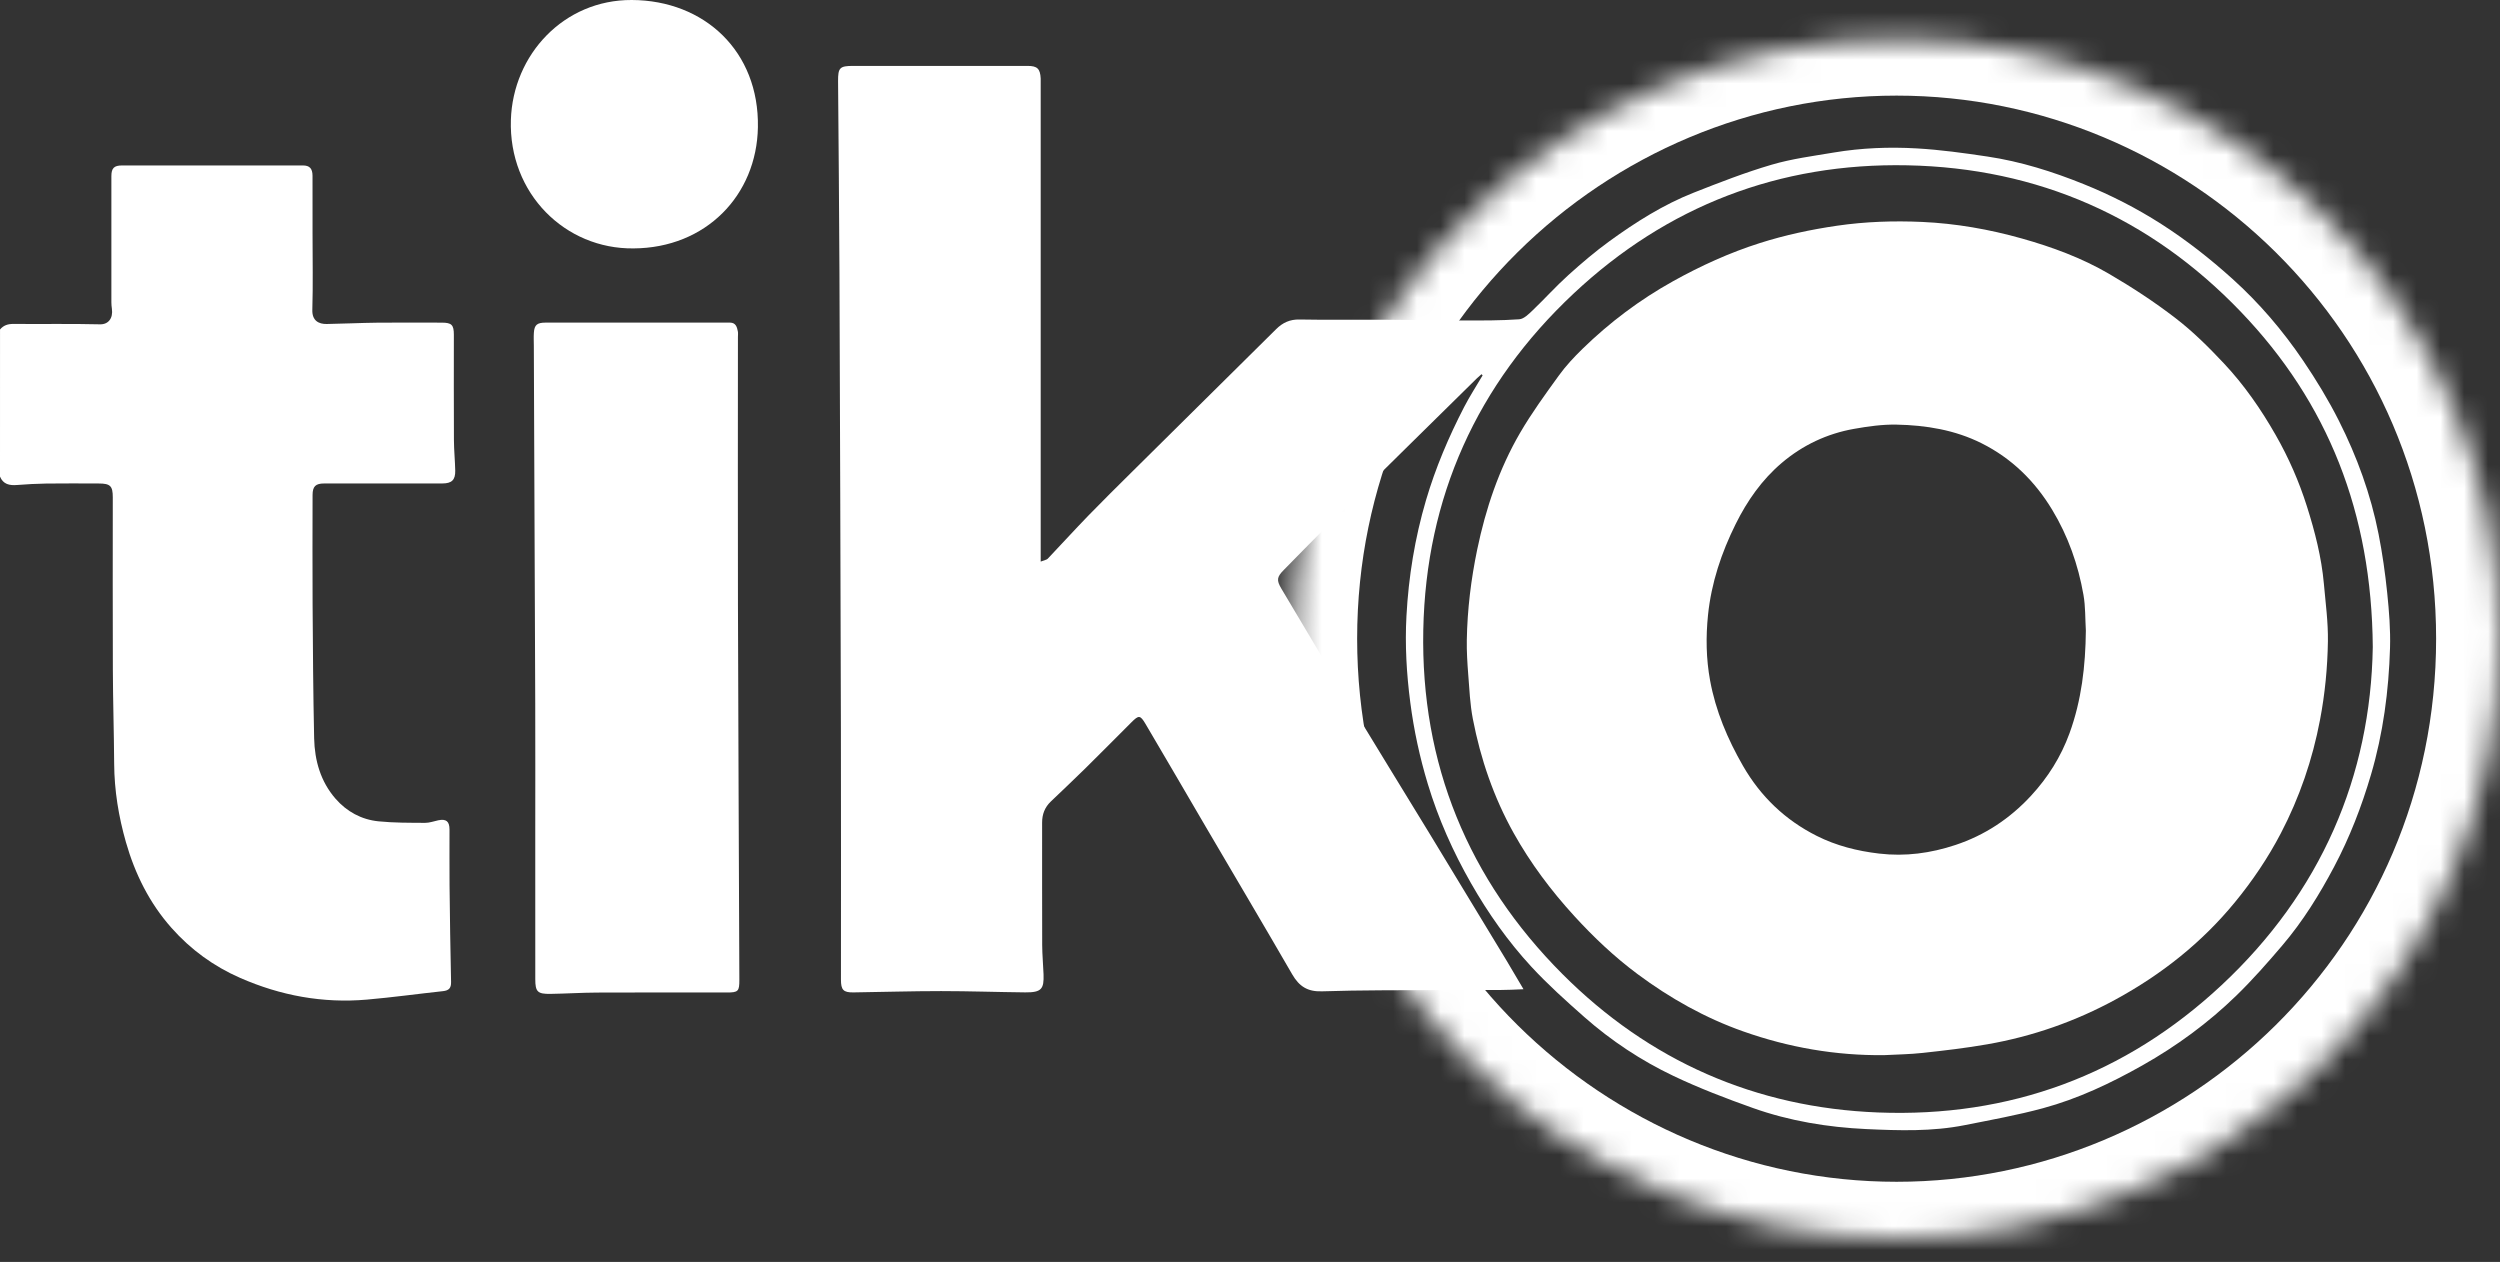 <svg width="105" height="53" viewBox="0 0 105 53" fill="none" xmlns="http://www.w3.org/2000/svg">
    <rect x="0" y="0" width="105" height="53" fill="#333333" stroke="none"/>
    <g clip-path="url(#clip0_1_22)">
        <mask id="mask0_1_22" style="mask-type:luminance" maskUnits="userSpaceOnUse" x="54" y="1" width="51" height="52">
            <path d="M79.658 52.016C93.654 52.016 105 40.737 105 26.825C105 12.913 93.654 1.635 79.658 1.635C65.662 1.635 54.317 12.913 54.317 26.825C54.317 40.737 65.662 52.016 79.658 52.016Z" fill="white"/>
        </mask>
        <g mask="url(#mask0_1_22)">
            <path d="M57 26.825C57 13.957 67.416 4.016 79.658 4.016V100.016C119.892 100.016 153 67.518 153 26.825H57ZM79.658 4.016C91.901 4.016 102.317 13.957 102.317 26.825H6.317C6.317 67.518 39.424 100.016 79.658 100.016V4.016ZM102.317 26.825C102.317 39.693 91.901 49.635 79.658 49.635V-46.365C39.424 -46.365 6.317 -13.867 6.317 26.825H102.317ZM79.658 49.635C67.416 49.635 57 39.693 57 26.825H153C153 -13.867 119.892 -46.365 79.658 -46.365V49.635Z" fill="white"/>
        </g>
        <path d="M0.001 13.839C0.149 13.661 0.333 13.603 0.568 13.605C1.778 13.616 2.99 13.592 4.2 13.622C4.548 13.63 4.758 13.37 4.699 12.965C4.686 12.876 4.678 12.785 4.678 12.695C4.677 10.929 4.677 9.163 4.678 7.397C4.678 7.065 4.789 6.949 5.126 6.949C7.659 6.947 10.192 6.947 12.724 6.949C13.002 6.949 13.125 7.078 13.126 7.383C13.13 8.2 13.127 9.018 13.127 9.835C13.127 10.895 13.149 11.955 13.118 13.014C13.104 13.474 13.391 13.613 13.72 13.608C14.423 13.597 15.125 13.561 15.828 13.553C16.735 13.543 17.643 13.55 18.552 13.551C18.97 13.551 19.062 13.644 19.062 14.06C19.062 15.533 19.057 17.006 19.065 18.48C19.067 18.91 19.111 19.34 19.12 19.771C19.127 20.159 18.972 20.305 18.578 20.305C16.923 20.307 15.269 20.305 13.614 20.306C13.255 20.306 13.129 20.428 13.128 20.79C13.126 22.313 13.12 23.838 13.129 25.361C13.141 27.244 13.153 29.128 13.194 31.011C13.215 31.944 13.465 32.824 14.091 33.544C14.563 34.087 15.181 34.424 15.898 34.496C16.546 34.561 17.201 34.556 17.853 34.56C18.037 34.562 18.221 34.491 18.405 34.453C18.736 34.384 18.878 34.493 18.879 34.836C18.882 35.623 18.873 36.41 18.881 37.197C18.896 38.546 18.915 39.895 18.945 41.243C18.951 41.502 18.852 41.601 18.608 41.628C17.541 41.743 16.476 41.891 15.406 41.984C13.557 42.144 11.786 41.817 10.087 41.072C8.97 40.583 8.009 39.88 7.205 38.974C6.279 37.931 5.67 36.706 5.289 35.372C4.982 34.297 4.802 33.2 4.795 32.077C4.786 30.758 4.745 29.44 4.74 28.122C4.73 25.71 4.737 23.298 4.737 20.886C4.737 20.412 4.633 20.308 4.153 20.307C3.417 20.305 2.68 20.299 1.944 20.309C1.533 20.315 1.123 20.338 0.714 20.37C0.398 20.395 0.136 20.343 0 20.017L0.001 13.839Z" fill="white"/>
        <path d="M62.223 15.717C62.159 15.774 62.092 15.828 62.032 15.887C60.027 17.862 58.021 19.834 56.02 21.813C55.311 22.515 54.617 23.231 53.917 23.941C53.63 24.232 53.606 24.366 53.818 24.723C54.749 26.29 55.68 27.858 56.624 29.418C57.761 31.295 58.916 33.163 60.058 35.038C61.137 36.811 62.212 38.587 63.287 40.363C63.507 40.727 63.721 41.095 63.987 41.547C63.779 41.556 63.629 41.565 63.479 41.569C63.318 41.575 63.157 41.58 62.996 41.58C62.148 41.582 61.301 41.577 60.453 41.583C58.809 41.593 57.165 41.582 55.522 41.636C54.914 41.656 54.563 41.424 54.273 40.923C53.075 38.851 51.853 36.792 50.642 34.726C49.797 33.286 48.962 31.841 48.112 30.405C47.888 30.026 47.826 30.031 47.518 30.339C46.868 30.988 46.223 31.642 45.569 32.286C45.096 32.752 44.612 33.206 44.133 33.665C43.881 33.906 43.768 34.201 43.769 34.548C43.77 36.264 43.766 37.98 43.772 39.696C43.774 40.106 43.815 40.517 43.829 40.926C43.848 41.528 43.753 41.687 43.058 41.68C41.881 41.668 40.704 41.626 39.527 41.626C38.3 41.626 37.072 41.664 35.844 41.681C35.422 41.687 35.32 41.577 35.32 41.146C35.32 37.634 35.326 34.121 35.318 30.609C35.303 24.224 35.282 17.838 35.257 11.453C35.247 8.772 35.218 6.091 35.199 3.41C35.195 2.841 35.271 2.768 35.833 2.768C38.275 2.768 40.717 2.768 43.16 2.768C43.566 2.768 43.688 2.885 43.709 3.297C43.713 3.377 43.709 3.458 43.709 3.539C43.709 9.221 43.709 14.903 43.709 20.586V23.587C43.876 23.521 43.959 23.513 44.004 23.467C44.578 22.863 45.138 22.246 45.718 21.648C46.316 21.032 46.927 20.43 47.536 19.826C49.556 17.825 51.578 15.825 53.598 13.824C53.871 13.553 54.175 13.41 54.582 13.419C55.742 13.442 56.903 13.422 58.064 13.428C59.203 13.434 60.342 13.457 61.481 13.46C62.257 13.461 63.035 13.465 63.808 13.41C64.006 13.396 64.21 13.187 64.376 13.03C64.882 12.546 65.352 12.021 65.873 11.552C66.427 11.051 66.999 10.565 67.603 10.126C68.707 9.325 69.861 8.595 71.135 8.092C72.212 7.667 73.296 7.245 74.405 6.919C75.257 6.668 76.149 6.553 77.028 6.405C78.18 6.212 79.346 6.166 80.506 6.233C81.497 6.29 82.486 6.427 83.468 6.574C84.866 6.782 86.208 7.206 87.517 7.734C88.655 8.192 89.742 8.749 90.774 9.409C91.833 10.088 92.817 10.86 93.754 11.704C94.891 12.728 95.873 13.881 96.727 15.139C97.278 15.951 97.792 16.797 98.234 17.673C98.995 19.182 99.573 20.768 99.9 22.431C100.061 23.248 100.178 24.077 100.263 24.906C100.342 25.672 100.404 26.446 100.381 27.215C100.328 29.018 100.093 30.799 99.581 32.538C99.187 33.877 98.687 35.17 98.034 36.403C97.414 37.575 96.717 38.699 95.856 39.709C95.239 40.434 94.608 41.152 93.927 41.814C92.744 42.963 91.42 43.934 89.981 44.746C88.651 45.496 87.276 46.148 85.803 46.546C84.725 46.838 83.621 47.036 82.525 47.255C81.154 47.529 79.761 47.485 78.381 47.421C76.764 47.346 75.159 47.082 73.625 46.537C72.496 46.135 71.371 45.706 70.291 45.192C68.932 44.546 67.674 43.714 66.542 42.716C65.775 42.039 65.008 41.35 64.314 40.599C63.335 39.538 62.503 38.357 61.785 37.099C61.028 35.775 60.411 34.39 59.969 32.93C59.63 31.809 59.383 30.669 59.232 29.504C59.075 28.296 59.005 27.084 59.071 25.873C59.16 24.224 59.424 22.601 59.892 21.009C60.293 19.648 60.843 18.355 61.491 17.1C61.727 16.643 62.009 16.21 62.27 15.766C62.255 15.75 62.24 15.734 62.225 15.717H62.223ZM99.657 27.171C99.611 21.54 97.781 16.917 94.109 13.089C90.309 9.128 85.59 7.052 80.107 6.943C74.742 6.835 70.022 8.645 66.097 12.324C62.029 16.137 59.889 20.892 59.778 26.46C59.666 32.076 61.663 36.945 65.627 40.915C69.264 44.557 73.728 46.525 78.883 46.724C84.404 46.938 89.258 45.153 93.3 41.382C97.488 37.474 99.57 32.595 99.657 27.171Z" fill="white"/>
        <path d="M22.481 35.19C22.481 33.302 22.487 31.415 22.48 29.528C22.463 24.526 22.441 19.524 22.421 14.522C22.42 14.338 22.41 14.153 22.423 13.97C22.445 13.645 22.559 13.551 22.911 13.55C24.687 13.549 26.463 13.55 28.239 13.55C28.794 13.55 29.349 13.55 29.904 13.55C30.159 13.55 30.413 13.546 30.667 13.55C30.901 13.554 30.954 13.733 30.989 13.914C31.005 13.991 30.993 14.075 30.993 14.155C30.993 17.899 30.985 21.643 30.994 25.387C31.008 30.641 31.033 35.896 31.053 41.15C31.055 41.637 31.006 41.685 30.527 41.685C28.71 41.685 26.894 41.679 25.078 41.688C24.425 41.691 23.773 41.733 23.121 41.743C22.575 41.752 22.482 41.653 22.482 41.124C22.482 39.146 22.481 37.168 22.481 35.19Z" fill="white"/>
        <path d="M26.61 10.433C23.738 10.468 21.36 8.129 21.457 5.036C21.543 2.298 23.677 -0.012 26.534 4.74026e-05C29.589 0.013 31.888 2.158 31.832 5.343C31.783 8.203 29.648 10.416 26.61 10.433Z" fill="white"/>
        <path d="M79.133 44.316C77.098 44.338 75.126 43.994 73.213 43.318C71.61 42.752 70.144 41.928 68.779 40.913C67.808 40.191 66.933 39.363 66.122 38.475C65.148 37.41 64.283 36.258 63.574 34.989C62.733 33.481 62.184 31.875 61.859 30.192C61.741 29.578 61.714 28.945 61.665 28.319C61.628 27.84 61.598 27.358 61.606 26.877C61.628 25.6 61.783 24.334 62.042 23.084C62.399 21.363 62.956 19.707 63.84 18.186C64.328 17.347 64.904 16.557 65.474 15.769C65.765 15.366 66.112 14.996 66.469 14.648C67.609 13.537 68.871 12.589 70.265 11.813C71.433 11.164 72.641 10.613 73.913 10.209C74.973 9.872 76.055 9.641 77.157 9.48C78.345 9.307 79.537 9.268 80.727 9.321C82.147 9.385 83.546 9.63 84.919 10.017C86.196 10.377 87.438 10.834 88.581 11.502C89.548 12.067 90.493 12.684 91.378 13.367C92.107 13.927 92.769 14.586 93.4 15.258C94.254 16.166 94.963 17.191 95.581 18.275C96.125 19.228 96.562 20.227 96.892 21.272C97.227 22.332 97.504 23.407 97.603 24.519C97.675 25.324 97.784 26.133 97.772 26.938C97.755 28.042 97.649 29.141 97.441 30.234C97.124 31.906 96.581 33.492 95.796 34.997C95.256 36.031 94.607 36.992 93.865 37.896C92.471 39.594 90.786 40.926 88.864 41.974C87.169 42.899 85.369 43.528 83.47 43.86C82.571 44.018 81.661 44.123 80.754 44.222C80.216 44.282 79.673 44.287 79.132 44.316L79.133 44.316ZM87.606 26.487C87.576 25.987 87.592 25.479 87.506 24.988C87.284 23.719 86.861 22.517 86.19 21.408C85.46 20.202 84.49 19.25 83.228 18.618C82.106 18.056 80.889 17.858 79.65 17.834C79.058 17.823 78.457 17.908 77.871 18.012C76.735 18.213 75.714 18.695 74.835 19.441C74.001 20.149 73.383 21.033 72.899 22.008C72.3 23.215 71.877 24.474 71.737 25.827C71.642 26.751 71.657 27.669 71.823 28.576C72.056 29.856 72.558 31.04 73.206 32.167C73.949 33.457 74.979 34.442 76.305 35.108C77.126 35.521 78.001 35.742 78.921 35.85C80.027 35.981 81.09 35.834 82.126 35.49C83.358 35.082 84.413 34.384 85.301 33.424C86.015 32.651 86.558 31.786 86.918 30.801C87.427 29.408 87.591 27.961 87.606 26.486V26.487Z" fill="white"/>
    </g>
    <defs>
        <clipPath id="clip0_1_22">
            <rect width="105" height="53" fill="white"/>
        </clipPath>
    </defs>
</svg>

